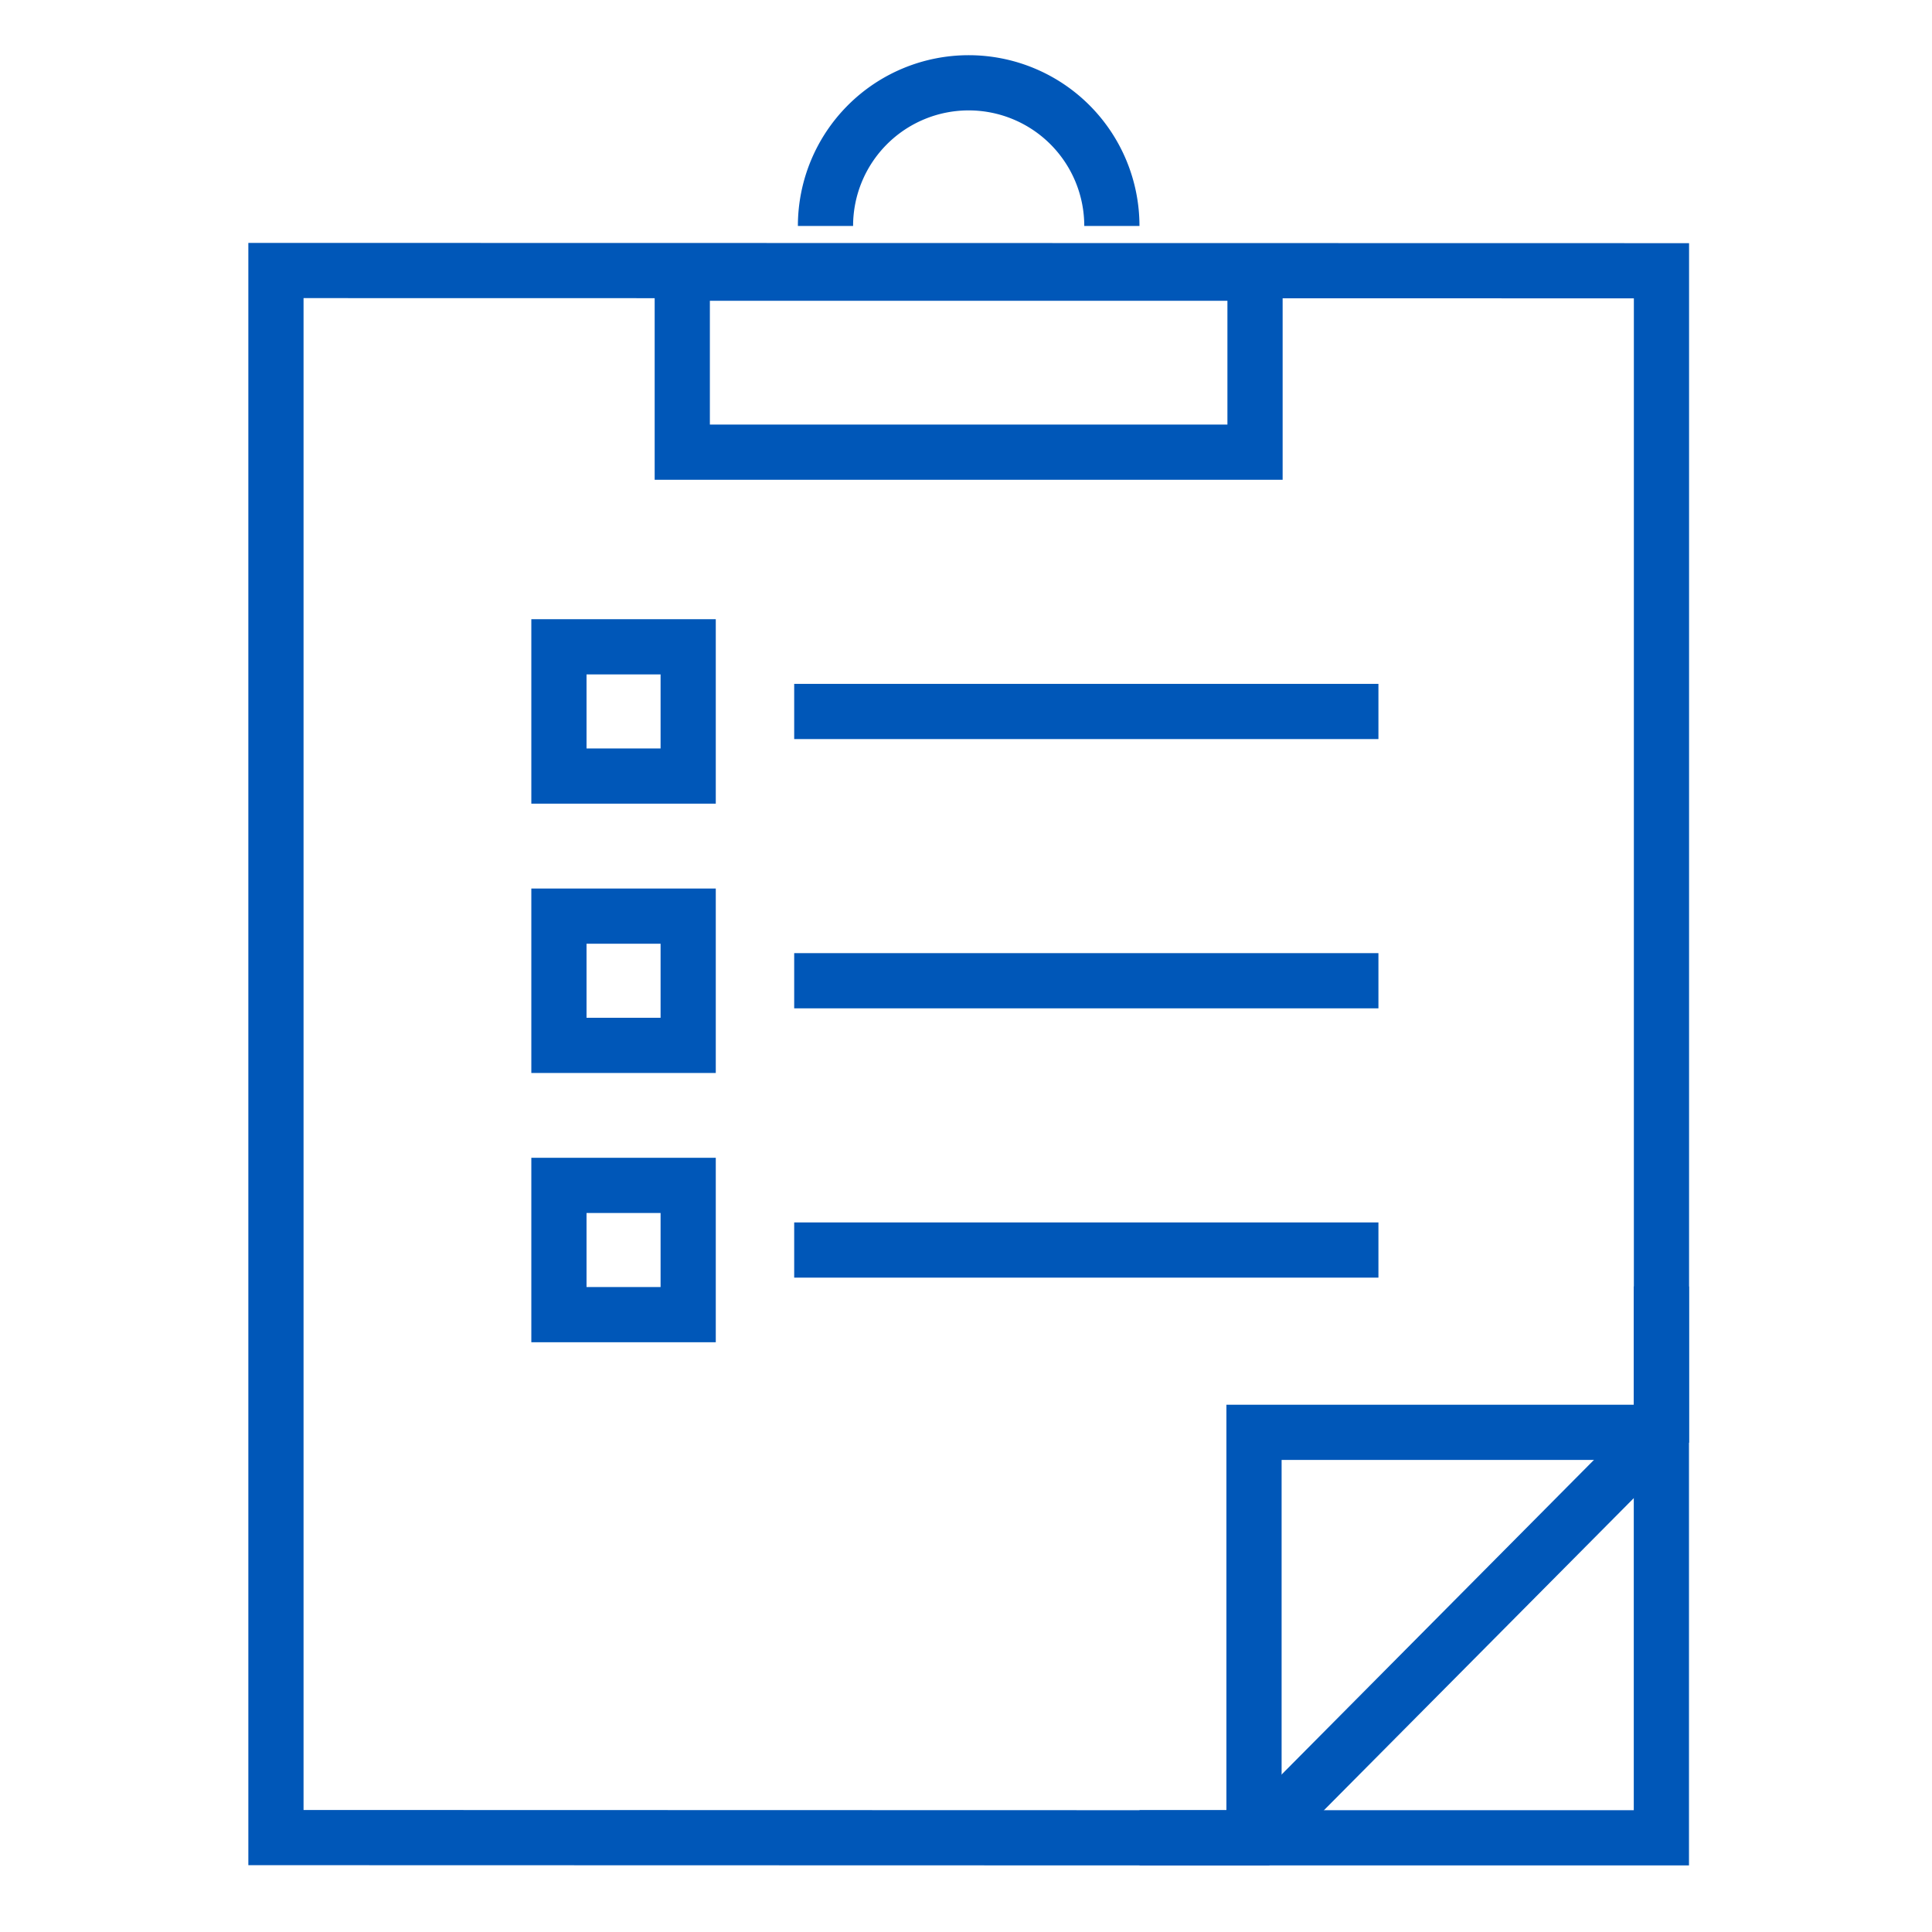 <svg xmlns="http://www.w3.org/2000/svg" xmlns:xlink="http://www.w3.org/1999/xlink" width="70" height="70" viewBox="0 0 70 70">
  <defs>
    <clipPath id="clip-ai-governance">
      <rect width="70" height="70"/>
    </clipPath>
  </defs>
  <g id="ai-governance" clip-path="url(#clip-ai-governance)">
    <g id="Group_204086" data-name="Group 204086" transform="translate(-4247.909 -3075.378)">
      <path id="Path_48679" data-name="Path 48679" d="M298.005,152.545h18.908V132.569" transform="translate(3991.191 2989.42)" fill="none" stroke="#0057b8" stroke-miterlimit="10" stroke-width="2"/>
      <rect id="Rectangle_17505" data-name="Rectangle 17505" width="4.683" height="4.683" transform="translate(4268.16 3098.813)" fill="none" stroke="#0057b8" stroke-miterlimit="10" stroke-width="2"/>
      <line id="Line_297" data-name="Line 297" x2="21.168" transform="translate(4276.684 3101.156)" fill="none" stroke="#0057b8" stroke-miterlimit="10" stroke-width="2"/>
      <rect id="Rectangle_17506" data-name="Rectangle 17506" width="4.683" height="4.683" transform="translate(4268.16 3108.571)" fill="none" stroke="#0057b8" stroke-miterlimit="10" stroke-width="2"/>
      <line id="Line_298" data-name="Line 298" x2="21.168" transform="translate(4276.684 3110.912)" fill="none" stroke="#0057b8" stroke-miterlimit="10" stroke-width="2"/>
      <rect id="Rectangle_17507" data-name="Rectangle 17507" width="4.683" height="4.683" transform="translate(4268.16 3118.327)" fill="none" stroke="#0057b8" stroke-miterlimit="10" stroke-width="2"/>
      <line id="Line_299" data-name="Line 299" x2="21.168" transform="translate(4276.684 3120.669)" fill="none" stroke="#0057b8" stroke-miterlimit="10" stroke-width="2"/>
      <path id="Path_48680" data-name="Path 48680" d="M287.98,59.566a5.188,5.188,0,1,0-10.376,0" transform="translate(4000.214 3024)" fill="none" stroke="#0057b8" stroke-miterlimit="10" stroke-width="2"/>
      <rect id="Rectangle_17508" data-name="Rectangle 17508" width="20.752" height="6.485" transform="translate(4272.629 3085.276)" fill="none" stroke="#0057b8" stroke-miterlimit="10" stroke-width="2"/>
      <path id="Path_48681" data-name="Path 48681" d="M292.107,108.622V66.582l-50.2-.009v56.778l35.569.009Z" transform="translate(4016 3018.606)" fill="none" stroke="#0057b8" stroke-miterlimit="10" stroke-width="2"/>
      <path id="Path_48682" data-name="Path 48682" d="M305.44,156.738V142.044h14.694" transform="translate(3987.904 2985.23)" fill="none" stroke="#0057b8" stroke-miterlimit="10" stroke-width="2"/>
    </g>
  </g>
</svg>

